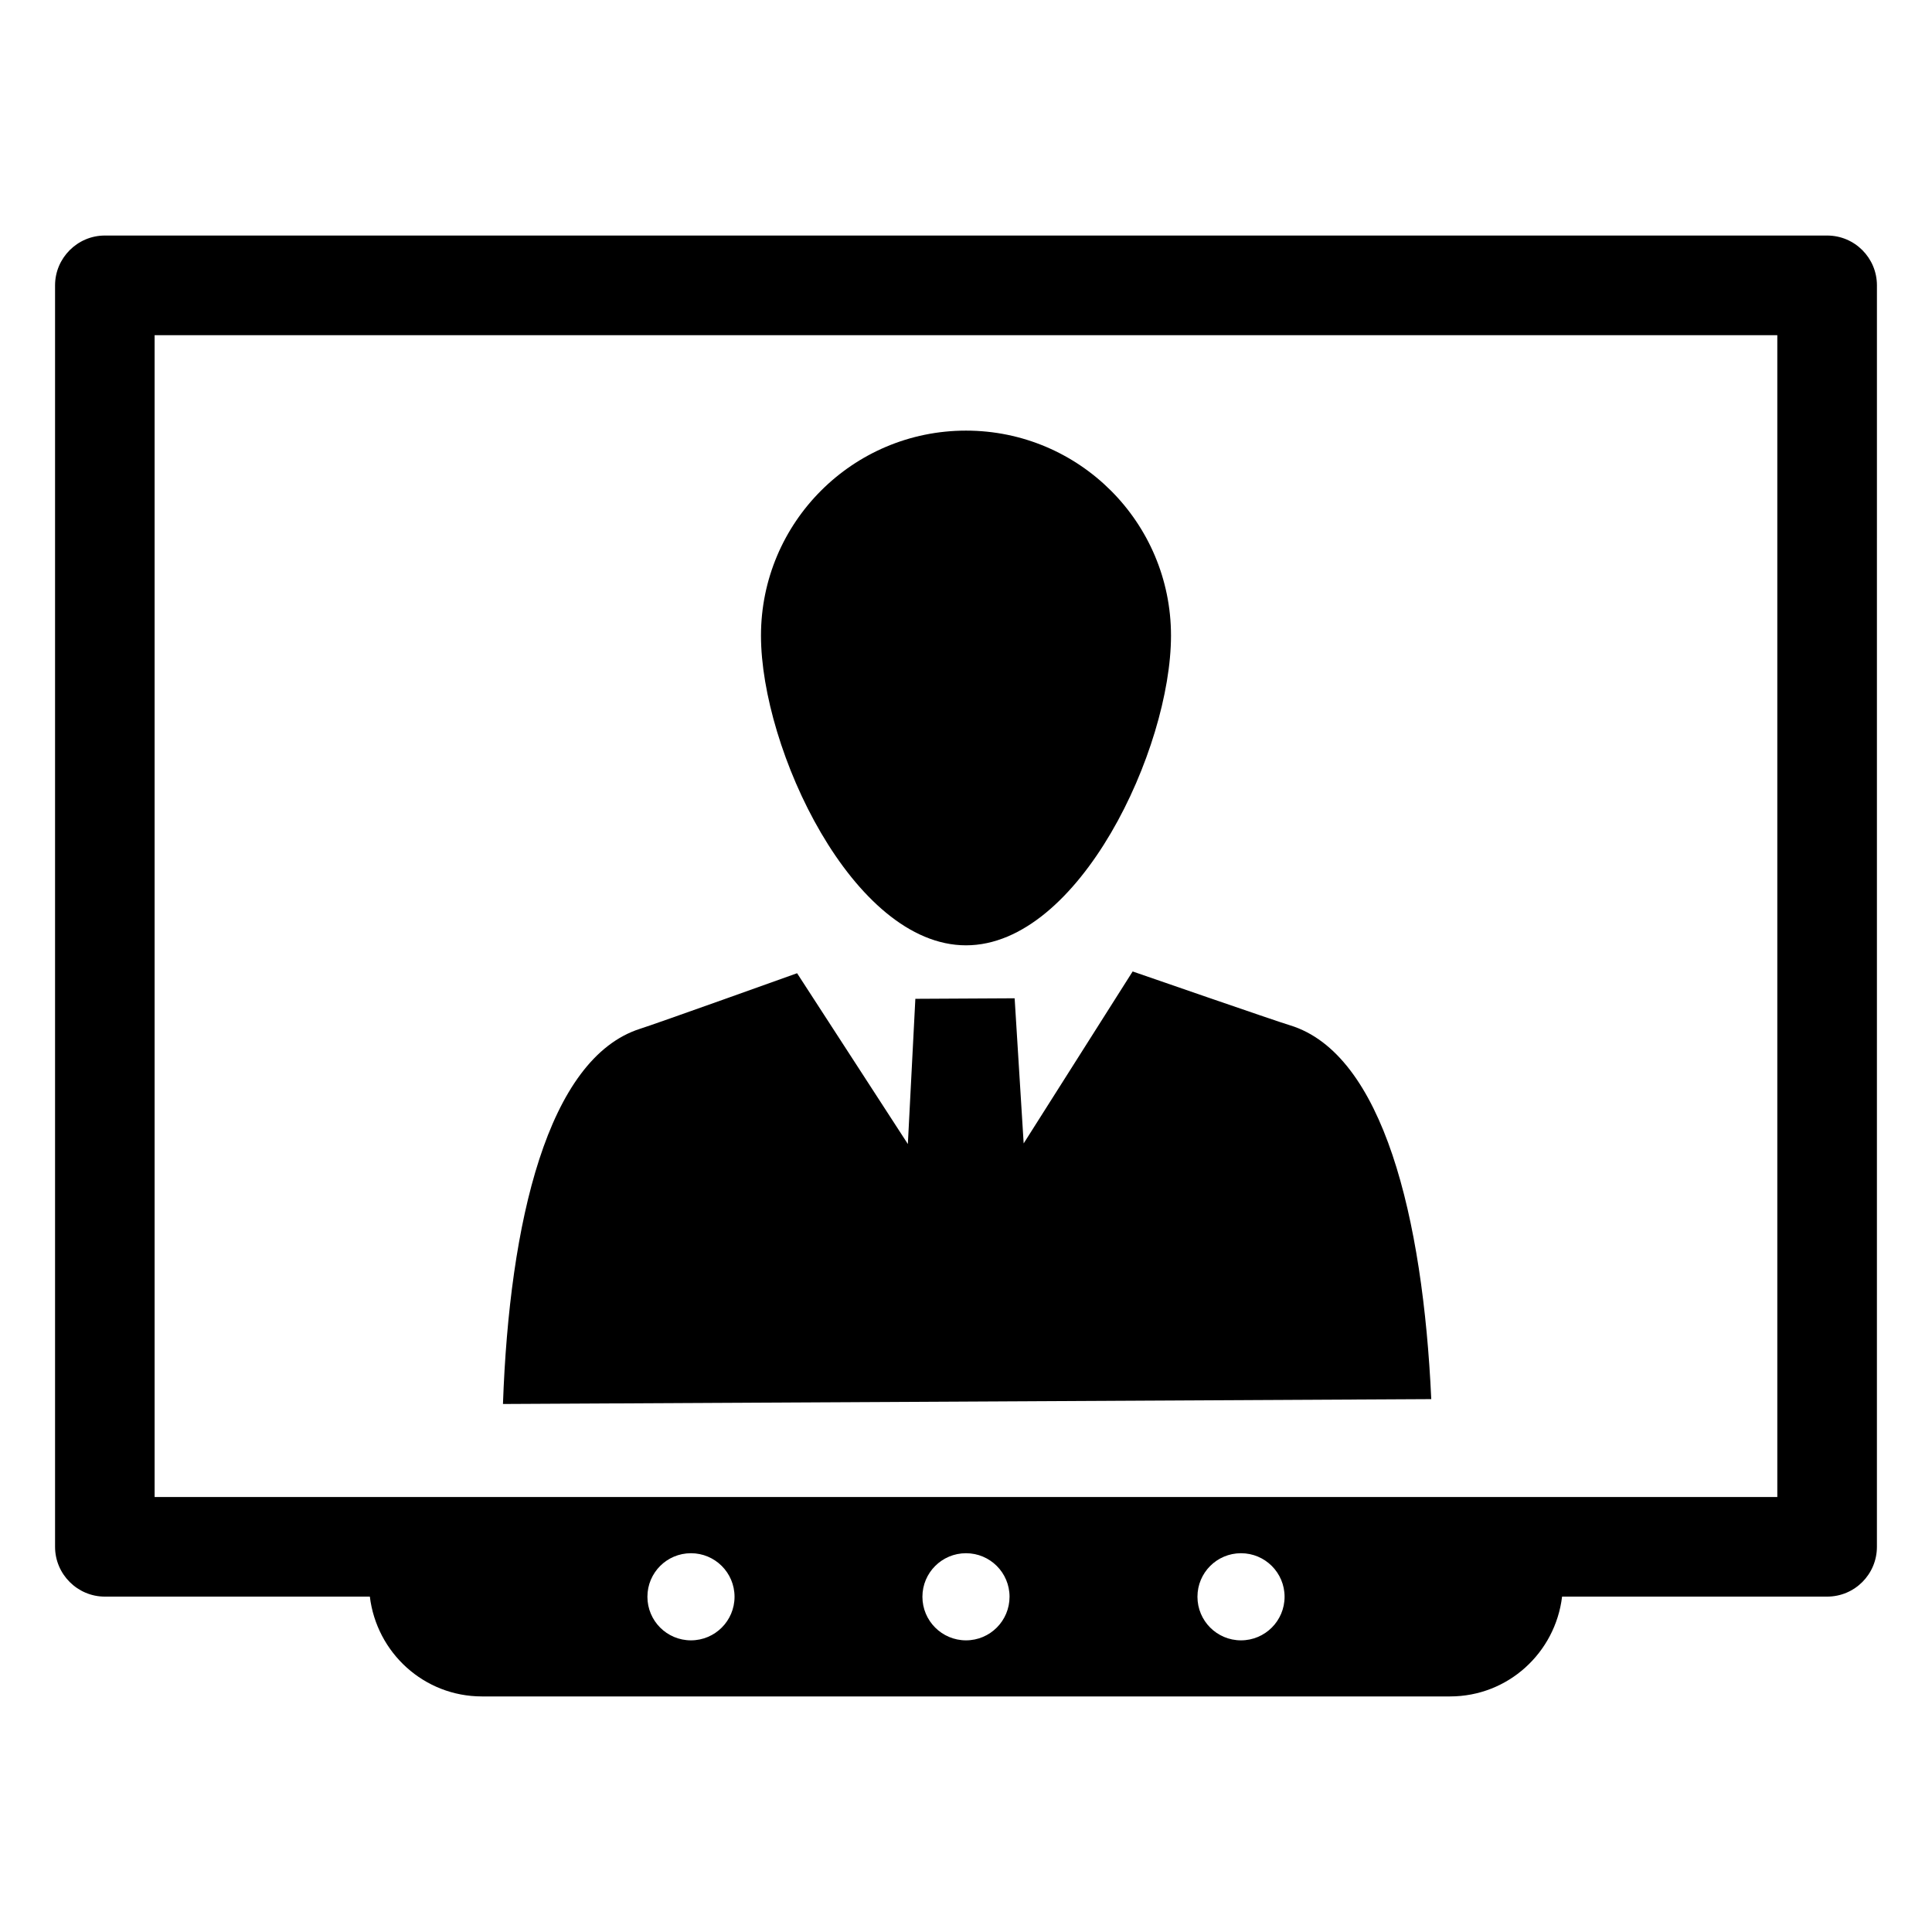 <?xml version="1.0" encoding="UTF-8"?>
<!-- Uploaded to: ICON Repo, www.svgrepo.com, Generator: ICON Repo Mixer Tools -->
<svg fill="#000000" width="800px" height="800px" version="1.1" viewBox="144 144 512 512" xmlns="http://www.w3.org/2000/svg">
 <g>
  <path d="m400 394.52c30.004 0 54.328-52.066 54.328-82.074 0-30.008-24.324-54.328-54.328-54.328-30.008 0-54.332 24.324-54.332 54.328 0.004 30.004 24.328 82.074 54.332 82.074z"/>
  <path d="m485.88 415.72c-3.289-0.957-41.715-14.273-41.715-14.273l-28.883 45.57-2.391-38.461-26.312 0.141-1.988 38.484-29.355-45.266s-38.281 13.715-41.562 14.707c-24.559 7.812-34.684 51.336-36.383 99.449l246.01-1.289c-2.199-48.094-12.777-91.512-37.418-99.062z"/>
  <path d="m628.21 206.42h-456.43c-7.25 0-13.188 5.949-13.188 13.199v334.3c0 7.262 5.938 13.199 13.188 13.199h70.234c1.809 14.875 14.34 26.453 29.711 26.453h256.55c15.371 0 27.902-11.578 29.695-26.453h70.234c7.332 0 13.199-5.938 13.199-13.199l0.004-334.3c0-7.25-5.867-13.199-13.199-13.199zm-301.1 372.29c-6.379 0-11.539-5.172-11.539-11.551s5.16-11.539 11.539-11.539 11.551 5.16 11.551 11.539-5.172 11.551-11.551 11.551zm72.891 0c-6.379 0-11.551-5.172-11.551-11.551s5.172-11.539 11.551-11.539 11.539 5.16 11.539 11.539c-0.004 6.379-5.16 11.551-11.539 11.551zm72.875 0c-6.379 0-11.539-5.172-11.539-11.551s5.16-11.539 11.539-11.539 11.551 5.16 11.551 11.539-5.172 11.551-11.551 11.551zm142.13-37.98h-430.03v-307.9h430.03z"/>
 </g>
</svg>